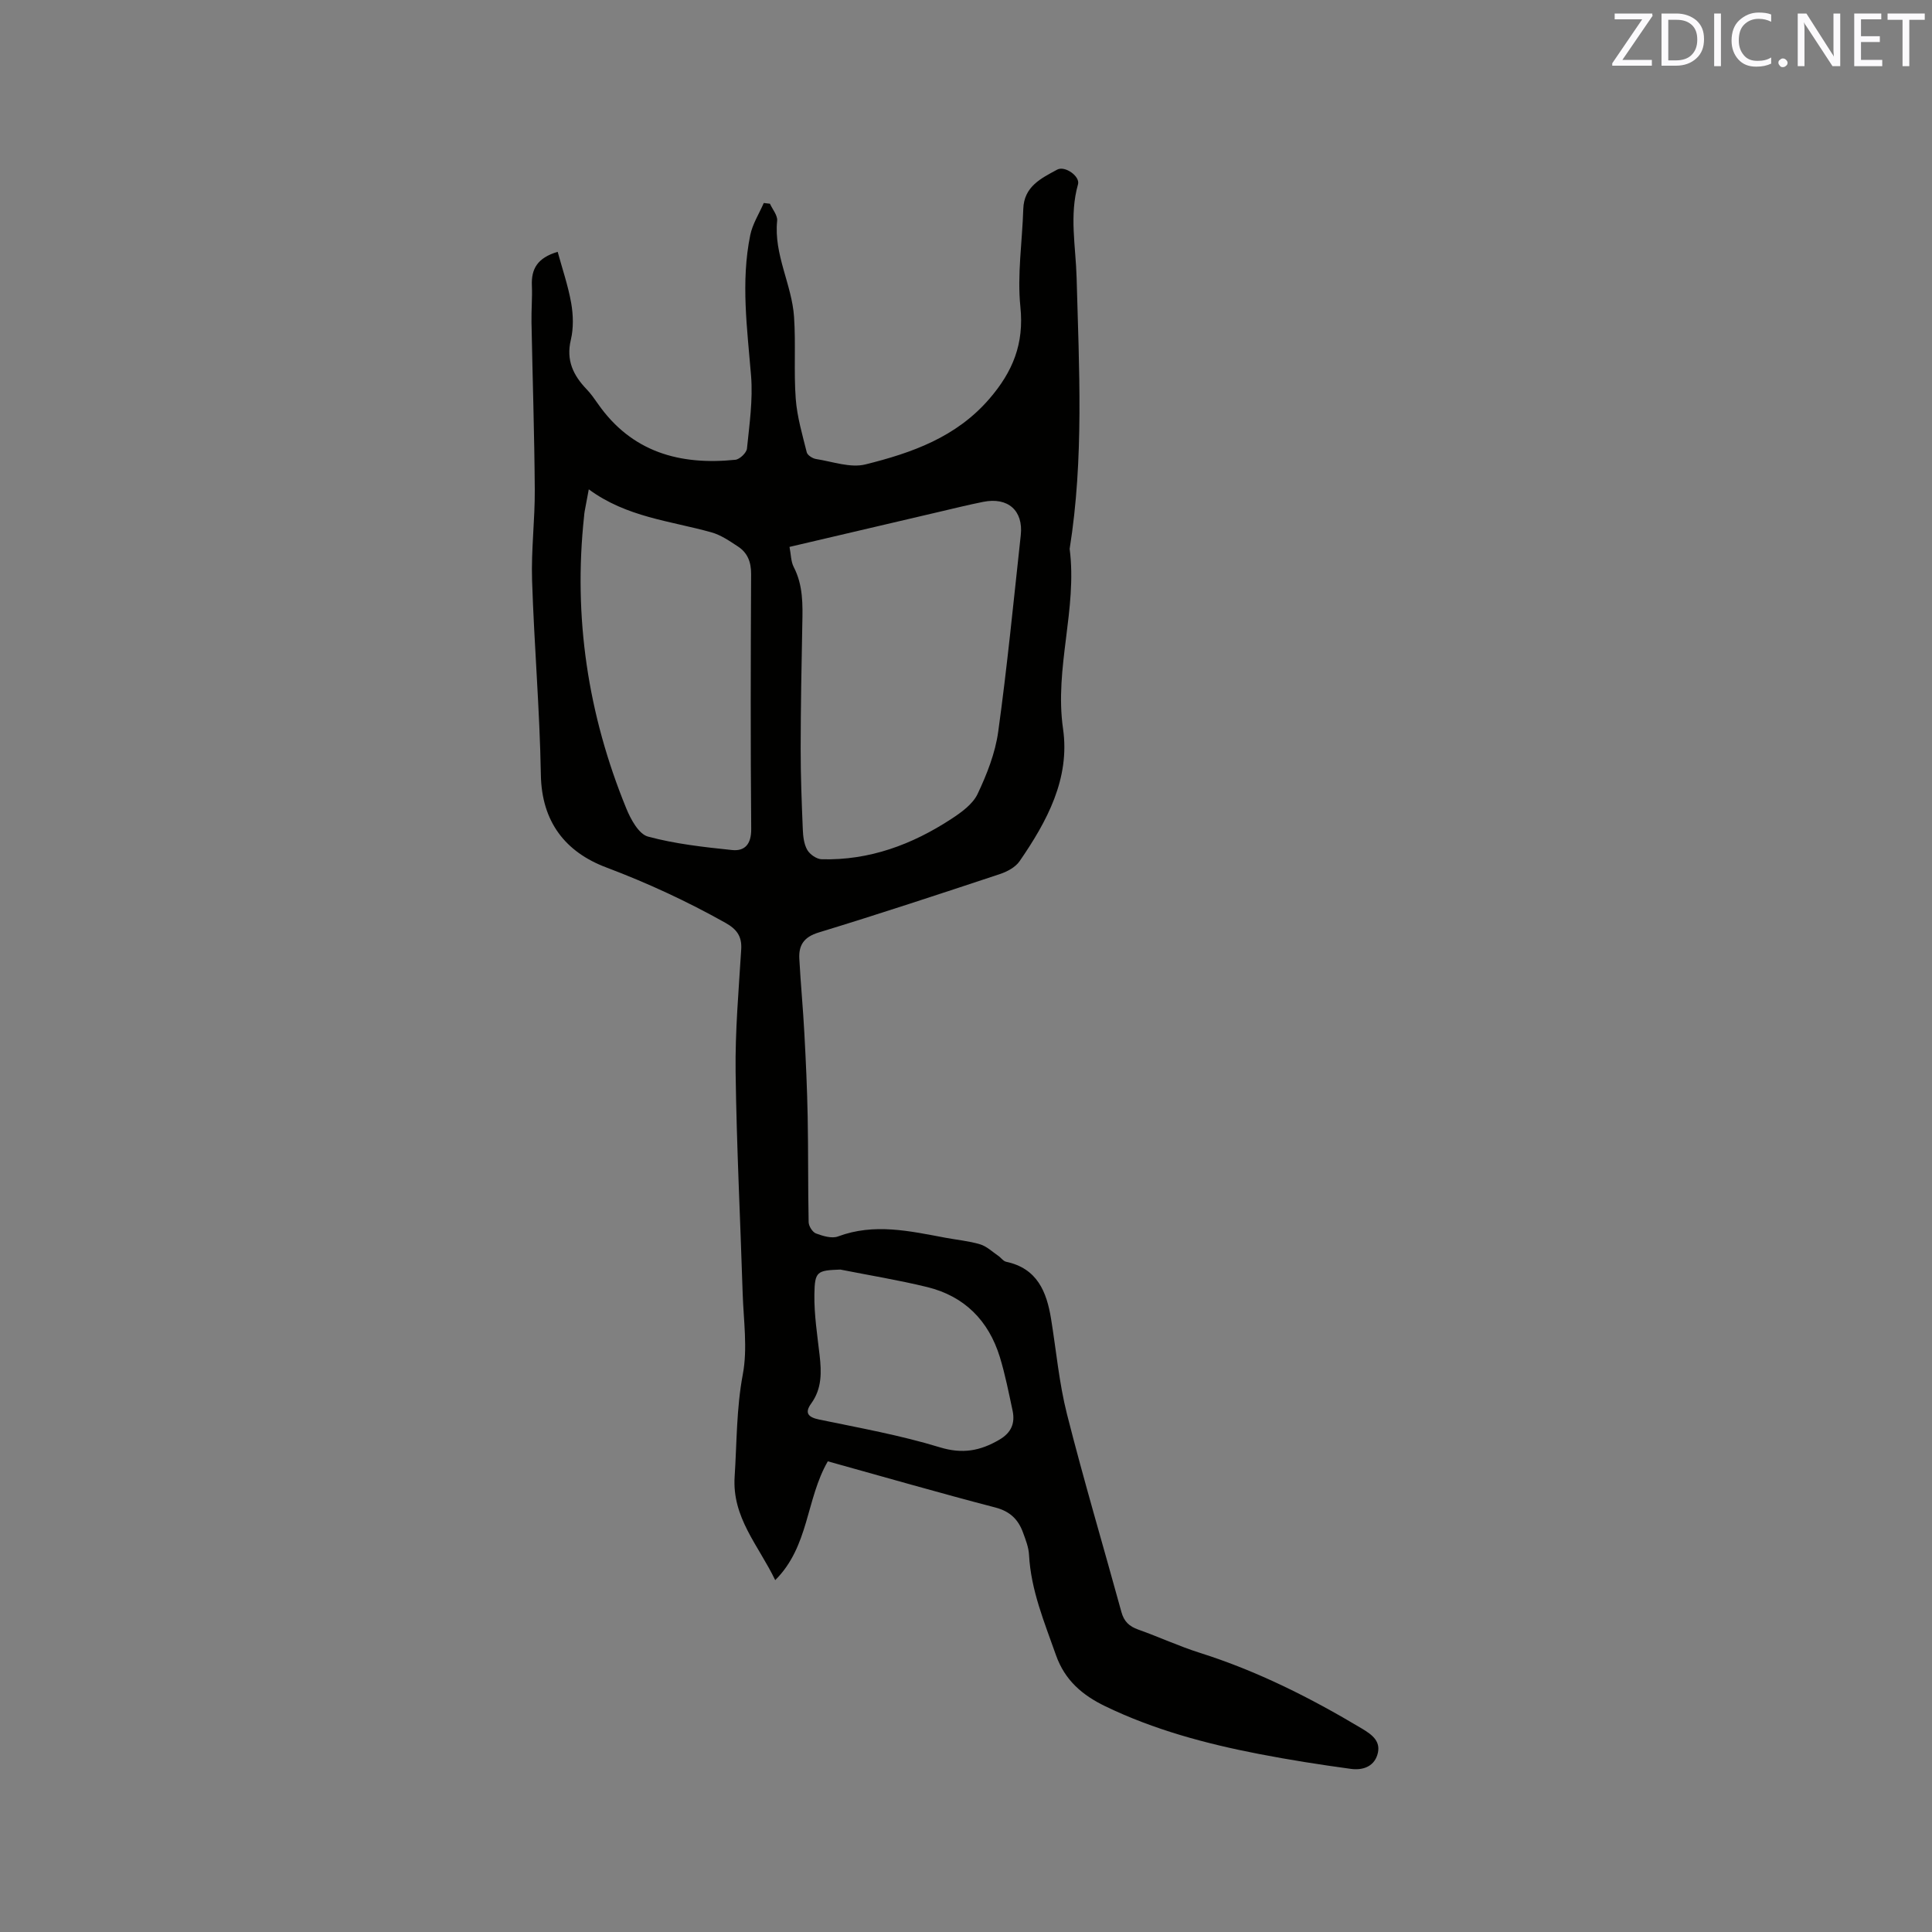 <svg enable-background="new 0 0 400 400" viewBox="0 0 400 400" xmlns="http://www.w3.org/2000/svg"><rect x="0" y="0" width="400" height="400" fill="#808080" stroke="none"/><path d="m171.39 302.55c-4.54 7.85-3.86 17.61-10.89 24.6-3.48-7.23-8.96-12.94-8.4-21.45.46-7.06.36-14.08 1.69-21.15 1.02-5.41.15-11.19-.03-16.8-.48-15.26-1.26-30.51-1.46-45.78-.11-8.47.64-16.95 1.16-25.41.17-2.74-.95-4.2-3.27-5.5-7.95-4.46-16.14-8.25-24.7-11.48-8.39-3.17-13.34-9.38-13.51-19.15-.23-13.44-1.39-26.87-1.82-40.31-.2-6.24.6-12.5.56-18.75-.08-11.54-.46-23.09-.68-34.63-.05-2.54.19-5.09.08-7.63-.14-3.38 1.09-5.72 5.34-6.97.95 3.48 2.16 7 2.8 10.61.43 2.47.5 5.18-.07 7.59-1.02 4.25.49 7.36 3.27 10.26.88.91 1.61 1.97 2.34 3.01 6.98 10 16.95 12.76 28.45 11.58.9-.09 2.31-1.44 2.4-2.31.51-5.01 1.25-10.1.85-15.08-.79-9.73-2.15-19.42-.17-29.12.47-2.31 1.84-4.44 2.8-6.65.43.05.85.1 1.28.15.53 1.18 1.6 2.41 1.49 3.52-.72 7.01 3.05 13.19 3.5 19.92.38 5.64-.07 11.33.35 16.96.28 3.73 1.37 7.41 2.28 11.07.15.61 1.22 1.28 1.95 1.39 3.4.53 7.09 1.89 10.21 1.11 9.56-2.38 18.76-5.6 25.63-13.56 4.87-5.64 7.23-11.4 6.44-19.06-.68-6.66.39-13.5.6-20.26.14-4.66 3.69-6.35 7.02-8.15 1.6-.87 4.78 1.39 4.31 3.04-1.82 6.43-.47 12.87-.29 19.29.51 18.76 1.54 37.52-1.44 56.18 1.61 12.47-3.18 24.65-1.37 37.25 1.49 10.3-3.32 19.19-9 27.43-.86 1.25-2.59 2.17-4.11 2.67-12.46 4.13-24.93 8.25-37.48 12.08-3.06.93-4.16 2.62-4.01 5.44.28 5.18.78 10.35 1.05 15.53.31 5.71.57 11.43.68 17.15.14 7.29.05 14.57.2 21.86.02.82.8 2.06 1.51 2.33 1.43.53 3.29 1.11 4.58.62 7.49-2.8 14.84-1.11 22.23.27 2.39.45 4.85.67 7.17 1.36 1.37.41 2.52 1.53 3.75 2.37.58.39 1.05 1.12 1.67 1.25 6.4 1.37 8.36 6.16 9.28 11.8 1.07 6.58 1.66 13.28 3.29 19.72 3.48 13.74 7.53 27.33 11.28 41 .53 1.95 1.62 2.97 3.49 3.63 4.29 1.52 8.44 3.45 12.77 4.82 11.88 3.76 22.89 9.31 33.54 15.68 2.14 1.28 4.07 2.7 3.17 5.48-.81 2.5-3.17 3.17-5.44 2.86-6.4-.87-12.78-1.87-19.12-3.1-10.94-2.12-21.68-5-31.76-9.87-4.65-2.25-8.35-5.31-10.21-10.6-2.39-6.8-5.18-13.41-5.57-20.74-.08-1.55-.69-3.1-1.23-4.58-.98-2.72-2.67-4.43-5.75-5.23-11.56-3.01-23.04-6.33-34.68-9.56zm-7.93-189.32c.31 1.56.28 3.03.88 4.18 1.94 3.76 1.86 7.73 1.77 11.77-.17 8.58-.33 17.17-.34 25.75-.01 5.59.21 11.19.44 16.77.06 1.45.23 3.06.93 4.27.54.94 1.95 1.91 2.99 1.93 9.87.26 18.72-3.04 26.85-8.36 2.08-1.36 4.42-3.05 5.42-5.16 1.93-4.08 3.66-8.47 4.27-12.9 1.87-13.52 3.19-27.12 4.67-40.69.55-5.08-2.65-7.91-7.76-6.89-3.11.62-6.2 1.39-9.29 2.11-10.2 2.39-20.38 4.77-30.83 7.22zm-41.56-11.92c-.39 2.12-.63 3.36-.86 4.6-.06.31-.08.63-.11.95-2.26 20.93.79 41.11 8.75 60.55.91 2.23 2.57 5.27 4.46 5.79 5.65 1.53 11.57 2.18 17.42 2.79 2.68.28 4-1.26 3.97-4.36-.15-17.6-.11-35.2-.02-52.79.01-2.49-.74-4.39-2.72-5.69-1.75-1.15-3.57-2.41-5.55-2.95-8.5-2.37-17.51-3.12-25.34-8.89zm52.09 161.54c-4.82.18-5.31.34-5.38 5.14-.06 4.19.6 8.4 1.08 12.58.4 3.53.5 6.91-1.74 10.01-1.4 1.93-.69 2.84 1.68 3.33 8.36 1.73 16.82 3.25 24.96 5.74 4.69 1.43 8.35.74 12.29-1.56 2.51-1.46 3.32-3.42 2.76-6.06-.8-3.72-1.53-7.47-2.64-11.09-2.33-7.54-7.33-12.58-15.04-14.47-5.94-1.45-11.98-2.43-17.97-3.62z" fill="#010100"/><g fill="#fbfafc"><path d="m342.2 3.2-6.3 9.2h6.1v1.2h-8.2v-.5l6.2-9.1h-5.7v-1.2h7.8v.4z"/><path d="m344 13.7v-10.9h3.1c1.6 0 3 .5 4.1 1.4 1.1 1 1.6 2.2 1.6 3.9s-.5 3-1.6 4-2.5 1.5-4.2 1.5h-3zm1.4-9.6v8.4h1.6c1.4 0 2.5-.4 3.2-1.1.8-.8 1.2-1.8 1.2-3.2s-.4-2.4-1.2-3.1-1.8-1-3.1-1z"/><path d="m356.3 2.8v10.9h-1.4v-10.9z"/><path d="m366.6 13.2c-.8.4-1.8.6-3 .6-1.6 0-2.8-.5-3.7-1.5s-1.4-2.3-1.4-3.9c0-1.7.5-3.2 1.6-4.2s2.4-1.6 4-1.6c1 0 1.9.1 2.6.4v1.5c-.8-.4-1.6-.6-2.6-.6-1.2 0-2.2.4-3 1.2s-1.1 1.9-1.1 3.3c0 1.3.4 2.3 1.1 3.1s1.6 1.1 2.8 1.1c1.1 0 2-.2 2.8-.7v1.3z"/><path d="m368.2 13c0-.3.1-.5.3-.6.2-.2.4-.3.6-.3.3 0 .5.1.7.3s.3.4.3.6-.1.5-.3.6c-.2.2-.4.3-.7.3s-.5-.1-.6-.3c-.2-.2-.3-.4-.3-.6z"/><path d="m381.1 13.7h-1.7l-5.5-8.4c-.2-.2-.3-.5-.4-.7 0 .2.1.8.1 1.5v7.6h-1.4v-10.9h1.8l5.3 8.3c.3.4.4.6.4.8 0-.3-.1-.8-.1-1.6v-7.5h1.4v10.9z"/><path d="m389.7 13.7h-5.8v-10.9h5.6v1.2h-4.2v3.5h3.9v1.2h-3.9v3.7h4.4z"/><path d="m398.4 4.1h-3.1v9.6h-1.4v-9.6h-3.1v-1.3h7.7v1.3z"/></g></svg>